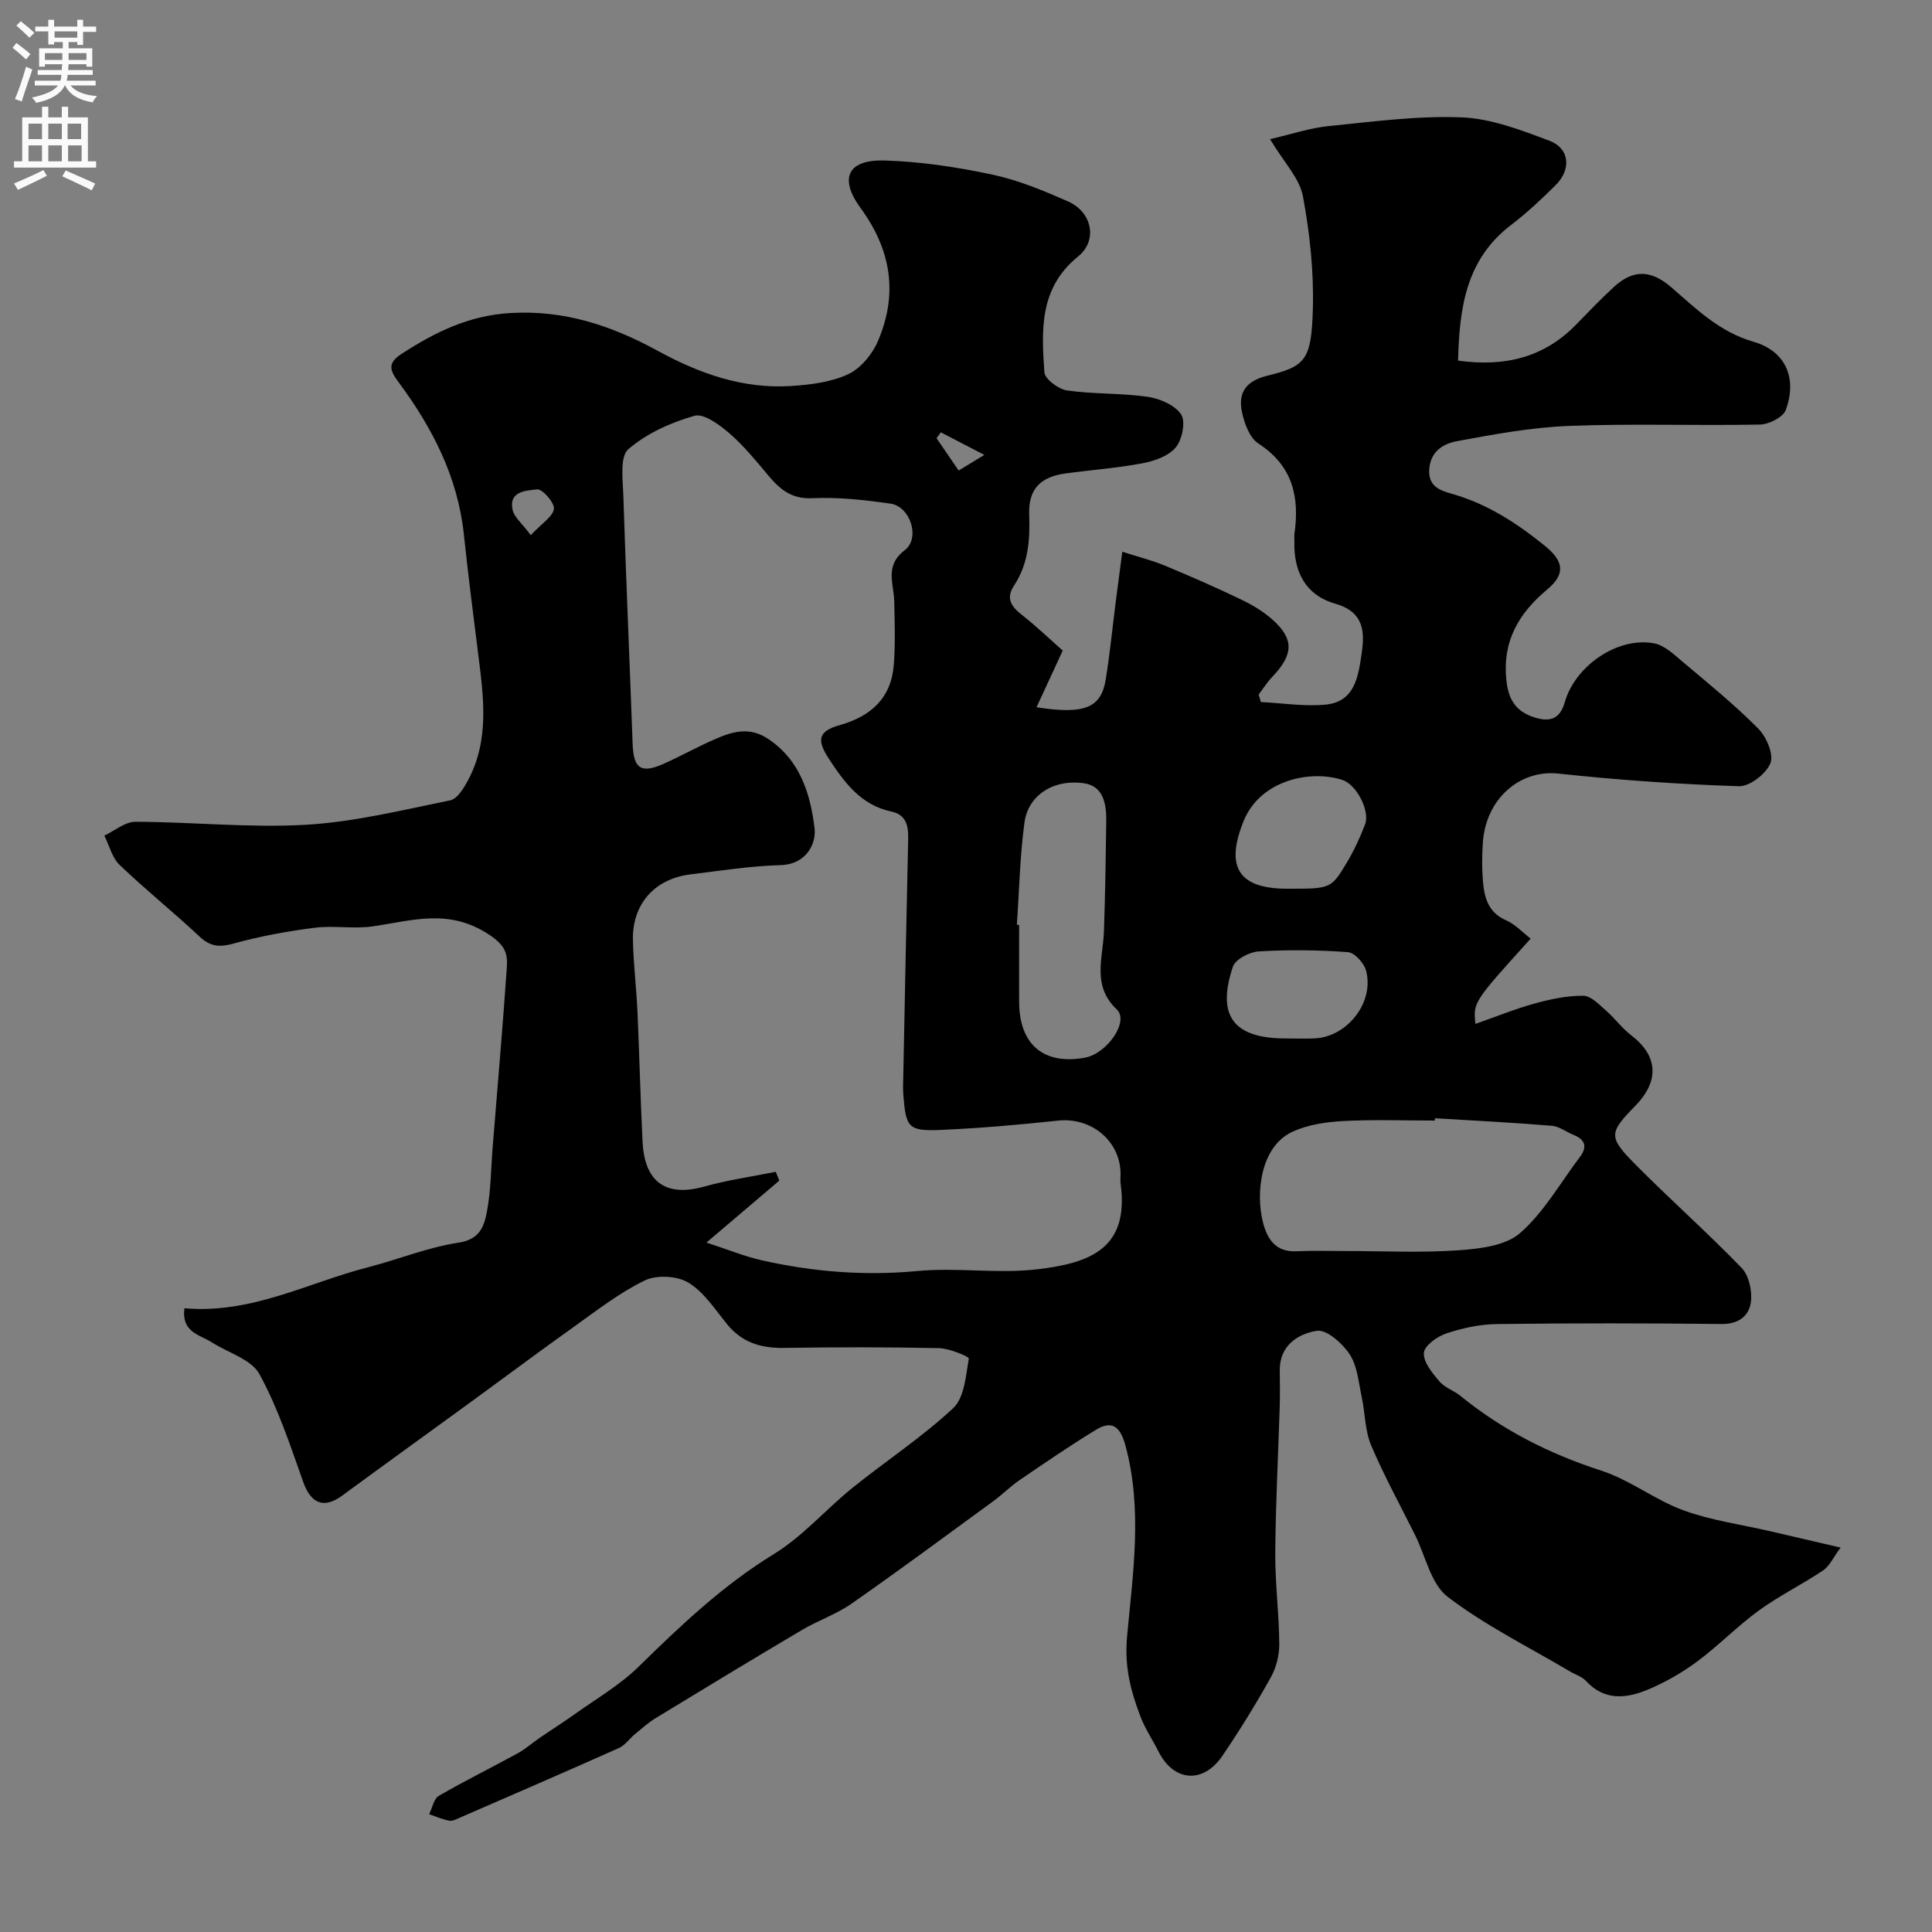 <svg enable-background="new 0 0 400 400" viewBox="0 0 400 400" xmlns="http://www.w3.org/2000/svg"><rect x="0" y="0" width="400" height="400" fill="#808080" stroke="none"/><path d="m38.18 270.86c13.89 1.22 25.54-5.28 37.96-8.47 6.3-1.62 12.42-4.15 18.8-5.11 4.53-.68 5.35-3.57 5.91-6.63.8-4.35.8-8.85 1.16-13.28.99-12.29 2.06-24.58 2.91-36.87.2-2.88-.08-4.63-3.7-7.02-8.33-5.49-15.93-2.85-24.09-1.68-3.92.56-8.03-.22-11.97.28-5.63.72-11.26 1.74-16.72 3.25-2.91.81-4.83.72-7.1-1.4-5.41-5.07-11.21-9.72-16.56-14.84-1.57-1.5-2.15-4.03-3.18-6.08 2.14-1.01 4.29-2.88 6.43-2.87 11.77.03 23.58 1.29 35.29.62 10.03-.58 19.98-3.04 29.89-5.06 1.49-.3 2.85-2.58 3.73-4.23 4.42-8.34 3.18-17.19 2.07-26.01-1.05-8.29-2.1-16.58-2.98-24.88-1.27-11.88-6.54-22.05-13.5-31.44-1.81-2.44-2.39-3.92.59-5.86 6.92-4.49 13.89-7.95 22.53-8.47 11.21-.67 21.01 2.62 30.5 7.81 8.62 4.71 17.66 7.94 27.61 7.3 4.03-.26 8.31-.78 11.88-2.46 2.62-1.23 5.04-4.22 6.2-7 4.07-9.68 2.69-18.69-3.66-27.38-4.58-6.26-2.57-10.09 4.99-9.85 7.46.23 14.97 1.36 22.28 2.92 5.38 1.14 10.6 3.32 15.67 5.55 4.98 2.19 6.22 8.06 2.09 11.4-8.06 6.53-7.59 15.24-6.98 23.97.1 1.41 2.91 3.51 4.69 3.77 5.53.79 11.21.52 16.73 1.32 2.5.36 5.62 1.72 6.89 3.65.97 1.48.23 5.18-1.09 6.79-1.47 1.79-4.37 2.83-6.82 3.3-5.28 1.01-10.68 1.39-16.02 2.12-5.24.71-7.72 3.29-7.53 8.5.19 5.22-.16 10.21-3.12 14.69-1.78 2.7-.58 4.37 1.62 6.1 2.95 2.32 5.67 4.93 8.45 7.38-1.86 4.01-3.61 7.8-5.43 11.74 9.91 1.55 13.38.15 14.33-5.75.86-5.33 1.39-10.72 2.07-16.08.39-3.06.8-6.12 1.36-10.37 3.23 1.04 6.09 1.75 8.79 2.87 5.27 2.18 10.5 4.48 15.64 6.94 2.33 1.11 4.66 2.47 6.58 4.17 4.6 4.06 4.47 7.29.04 11.93-1.06 1.11-1.89 2.44-2.82 3.67.15.51.31 1.03.46 1.54 4.48.22 9 .96 13.42.53 6.09-.59 6.75-5.91 7.45-10.59.69-4.61.4-8.64-5.51-10.32-6.13-1.75-8.62-6.67-8.42-12.95.02-.5-.06-1.01.01-1.5 1.08-7.64-.35-14.08-7.45-18.68-1.85-1.2-2.96-4.26-3.44-6.66-.76-3.83.8-6.28 5.16-7.36 7.94-1.96 9.24-3.13 9.54-13.76.22-7.81-.62-15.77-2.06-23.46-.7-3.7-3.89-6.93-6.8-11.79 4.55-1.05 8.28-2.32 12.1-2.7 9.18-.92 18.42-2.18 27.58-1.81 6.13.25 12.31 2.64 18.17 4.84 4.17 1.56 4.57 5.92 1.3 9.17-2.92 2.9-5.94 5.75-9.21 8.24-9.39 7.13-10.74 17.19-11.01 28.11 9.65 1.34 17.78-.62 24.45-7.47 2.56-2.63 5.09-5.28 7.79-7.76 4.14-3.81 7.82-3.49 11.95.09 5.14 4.45 9.96 9.22 16.96 11.23 6.64 1.91 9.12 7.52 6.7 14.12-.55 1.51-3.48 2.99-5.34 3.03-13.16.26-26.34-.23-39.49.28-7.78.3-15.56 1.73-23.25 3.16-2.71.51-5.46 2-5.74 5.78-.28 3.77 2.54 4.5 4.87 5.17 7.21 2.07 13.25 6.02 19 10.66 3.92 3.16 4.47 5.81.57 9.08-5.97 5-9.32 10.76-8.47 18.83.44 4.16 2.11 6.61 6.14 7.77 3.24.93 5.05-.08 5.95-3.24 2.14-7.54 10.95-13.6 18.47-12.2 2.19.41 4.21 2.37 6.05 3.92 5.29 4.45 10.68 8.84 15.54 13.74 1.69 1.7 3.24 5.33 2.52 7.15-.87 2.19-4.28 4.85-6.51 4.78-12.49-.41-24.98-1.28-37.41-2.62-7.95-.86-15.08 5.22-15.64 14.48-.15 2.49-.18 5.01.01 7.5.27 3.49.98 6.72 4.81 8.39 1.88.82 3.4 2.49 5.1 3.8-11.91 13.17-11.91 13.17-11.44 17.66 4.3-1.51 8.23-3.11 12.29-4.23 3.27-.9 6.7-1.63 10.05-1.6 1.59.01 3.28 1.84 4.72 3.09 1.81 1.57 3.25 3.61 5.14 5.05 5.58 4.24 5.98 9.44.92 14.63-5.43 5.56-5.65 6.42-.24 11.91 7.27 7.37 15.05 14.23 22.24 21.67 1.52 1.58 2.22 4.81 1.91 7.09-.38 2.83-2.53 4.56-6.05 4.52-15.5-.17-31-.19-46.5.01-3.51.04-7.13.82-10.48 1.93-1.9.63-4.56 2.54-4.67 4.03-.14 1.9 1.73 4.16 3.18 5.88 1.11 1.32 3.02 1.92 4.4 3.04 8.69 7.08 18.42 12 29.12 15.46 5.94 1.92 11.13 6.06 17.02 8.22 5.75 2.1 11.96 2.94 17.96 4.33 4.42 1.03 8.84 2.05 14.6 3.39-1.57 2.11-2.3 3.84-3.61 4.72-4.33 2.9-9.07 5.23-13.28 8.28-4.5 3.27-8.41 7.33-12.88 10.64-3.13 2.31-6.61 4.3-10.2 5.79-4.39 1.82-8.92 2.33-12.72-1.79-.85-.92-2.23-1.33-3.35-2-8.51-5.05-17.51-9.48-25.32-15.45-3.47-2.65-4.56-8.41-6.73-12.76-3.08-6.19-6.43-12.27-9.12-18.62-1.29-3.05-1.22-6.66-1.94-9.98-.65-3.01-.89-6.38-2.48-8.82-1.48-2.27-4.78-5.21-6.81-4.89-3.88.61-7.75 3.03-7.68 8.22.03 2.5.07 5-.01 7.5-.31 10.1-.85 20.2-.92 30.3-.04 6.27.79 12.53.83 18.8.02 2.33-.63 4.93-1.77 6.96-3.09 5.54-6.44 10.97-10.01 16.22-3.99 5.86-10.07 5.35-13.21-.87-1.26-2.49-2.85-4.84-3.82-7.44-1.98-5.3-3.29-10.18-2.69-16.54 1.2-12.94 3.21-26.24-.33-39.33-1-3.71-2.58-5.5-6.14-3.32-5.39 3.3-10.62 6.87-15.84 10.44-1.89 1.29-3.52 2.96-5.37 4.31-9.75 7.12-19.46 14.32-29.36 21.23-3.16 2.21-6.96 3.49-10.3 5.47-10.14 6-20.2 12.1-30.26 18.23-1.52.93-2.88 2.15-4.26 3.29-1.15.94-2.07 2.33-3.36 2.91-10.9 4.87-21.85 9.6-32.8 14.36-.74.32-1.59.81-2.3.69-1.43-.26-2.8-.88-4.19-1.35.65-1.3.96-3.19 2.01-3.8 5.33-3.1 10.87-5.82 16.28-8.78 1.61-.88 3.01-2.14 4.53-3.18 2.39-1.64 4.85-3.19 7.2-4.87 4.51-3.23 9.42-6.06 13.34-9.9 8.73-8.56 17.48-16.87 28.03-23.34 5.96-3.65 10.71-9.22 16.22-13.67 6.91-5.57 14.4-10.48 20.87-16.51 2.34-2.18 2.64-6.72 3.25-10.29.07-.39-3.99-2.1-6.16-2.15-10.7-.23-21.4-.22-32.1-.05-4.75.07-8.68-1.09-11.77-4.89-2.49-3.07-4.8-6.66-8.03-8.63-2.33-1.41-6.58-1.63-9.04-.44-5.23 2.53-9.92 6.21-14.69 9.61-7.05 5.02-13.98 10.21-20.98 15.31-8.98 6.54-17.99 13.03-26.95 19.61-3.81 2.8-6.48 1.68-8.08-2.81-2.69-7.58-5.23-15.34-9.07-22.34-1.67-3.04-6.42-4.4-9.77-6.52-2.49-1.63-6.4-2.04-5.76-7.11zm108.08-13.6c4.51 1.46 7.95 2.89 11.53 3.69 10.59 2.38 21.25 3.23 32.17 2.2 8.13-.77 16.46.59 24.56-.33 11.3-1.28 19.3-4.38 17.49-17.75-.09-.65-.01-1.33-.01-2-.01-6.84-6.05-11.8-12.95-11.06-8 .86-16.03 1.56-24.07 1.92-6.93.31-7.43-.38-7.96-7.34-.09-1.16-.04-2.33-.01-3.5.33-16.47.64-32.93 1.02-49.4.07-2.76-.45-5.03-3.49-5.67-6.32-1.34-9.74-6.04-12.97-10.99-2.53-3.88-2.13-5.65 2.28-6.9 6.56-1.86 10.7-5.66 11.21-12.58.32-4.33.18-8.71.08-13.06-.08-3.68-2.04-7.37 2.16-10.56 3.3-2.5 1.18-9.06-2.91-9.65-5.35-.78-10.82-1.38-16.2-1.13-4.33.2-6.72-1.84-9.14-4.73-2.54-3.03-5.07-6.15-8.04-8.71-2.05-1.77-5.3-4.18-7.25-3.62-4.87 1.39-9.88 3.64-13.67 6.91-1.77 1.52-1.15 6.2-1.04 9.44.55 17.2 1.31 34.4 1.93 51.6.18 5.08 1.73 6.19 6.41 4.1 3.59-1.6 7.03-3.53 10.63-5.1 3.58-1.56 7.11-2.65 10.97-.09 6.69 4.42 8.78 11.44 9.65 18.45.4 3.2-1.61 7.57-7.1 7.72-6.2.17-12.39 1.16-18.56 1.91-7.44.9-12.1 6.13-11.94 13.62.11 4.94.71 9.86.94 14.8.4 8.95.61 17.91 1.05 26.86.41 8.53 4.9 11.57 12.84 9.34 4.82-1.35 9.83-2.05 14.75-3.04.24.61.48 1.22.72 1.83-4.7 4-9.39 7.98-15.08 12.82zm150.84-25.74c-.01.16-.02.32-.03.48-6.33 0-12.67-.24-18.98.1-3.52.19-7.25.74-10.42 2.18-6.86 3.11-7.62 12.95-6.24 18.58.86 3.5 2.54 6.42 6.99 6.2 3.34-.16 6.69-.05 10.04-.05 7.83 0 15.68.39 23.47-.15 4.4-.31 9.75-.92 12.78-3.56 4.94-4.31 8.33-10.39 12.37-15.73 1.59-2.1 1.17-3.63-1.31-4.61-1.51-.6-2.94-1.76-4.47-1.88-8.06-.67-16.13-1.07-24.2-1.56zm-86.57-40.05c.16.01.31.02.47.03 0 5.32-.02 10.64 0 15.96.03 8.81 5.09 13.08 13.62 11.52 4.61-.85 9.21-7.51 6.61-9.97-5.22-4.95-2.87-10.6-2.67-16.17.26-7.64.38-15.29.48-22.94.04-3.45-.62-7.13-4.53-7.72-6.4-.96-11.66 2.48-12.41 8.13-.94 7-1.08 14.1-1.57 21.16zm55.98-7.47c8.99 0 9.07.05 12.34-5.42 1.49-2.49 2.73-5.17 3.77-7.89 1.06-2.79-1.73-8.26-4.72-9.22-6.64-2.14-17 .03-20.44 8.56-3.84 9.53-.99 13.97 9.05 13.97zm-.31 31c2 0 3.99.08 5.99-.01 6.81-.32 12.42-7.54 10.62-14.08-.42-1.54-2.37-3.68-3.74-3.78-6.14-.45-12.34-.52-18.48-.15-1.89.11-4.82 1.63-5.33 3.16-3.44 10.21.16 14.86 10.94 14.86zm-156.31-104.2c2.35-2.51 4.62-3.88 4.79-5.46.13-1.3-2.42-4.16-3.48-4.02-2.1.27-5.91.26-5.08 4.21.32 1.54 1.94 2.8 3.77 5.27zm93.91-16.62c-3.47-1.8-6.24-3.23-9.01-4.67-.3.4-.59.81-.89 1.21 1.5 2.19 3.01 4.39 4.58 6.7 1.84-1.12 3.06-1.87 5.32-3.24z" fill="#000001"/><g fill="#fafafb"><path d="m2.6 9.9.8-1c.9.7 1.9 1.4 2.9 2.3l-.9 1.1c-1.1-1-2-1.8-2.8-2.4zm.5 10.6c.9-2.1 1.6-4.3 2.3-6.7.4.2.8.4 1.3.6-.7 2.1-1.5 4.3-2.2 6.6zm.3-15.2.9-.9c1 .8 2 1.6 2.8 2.4l-1 1c-.9-.9-1.8-1.7-2.7-2.5zm12.6-1.2h1.2v1.4h2.7v1.1h-2.7v2.7h-1.2v-.6h-1.8v1.3h4.9v3.8h-1.2v-.5h-3.7c0 .4-.1.9-.1 1.2h5.1v1h-5.2c0 .5-.1.9-.2 1.2h6v1h-5.2c1.1 1.3 2.9 2 5.5 2.2-.4.4-.7.8-.9 1.3-2.9-.5-4.8-1.6-5.7-3.5h-.1c-.8 1.7-2.7 2.9-5.9 3.6-.2-.4-.6-.8-.9-1.1 2.8-.6 4.6-1.4 5.4-2.5h-4.8v-1h5.3c.1-.3.2-.7.2-1.2h-4.9v-1h5c0-.4 0-.8.1-1.2h-3.6v.5h-1.2v-3.8h4.9v-1.3h-1.8v.5h-1.2v-2.7h-2.7v-1h2.7v-1.4h1.2v1.4h4.8zm-6.7 8.3h3.6c0-.4 0-.9 0-1.4h-3.6zm1.9-4.6h4.8v-1.3h-4.7v1.3zm6.7 3.2h-3.7v1.4h3.7v-2.4z"/><path d="m8.7 22.1h1.3v2.2h2.8v-2.2h1.3v2.2h4.1v9.1h1.7v1.3h-17v-1.3h1.7v-9.1h4.1zm.3 13.1.7 1.2c-1.8.9-3.8 1.9-6 2.9-.2-.4-.5-.8-.8-1.3 2.3-1 4.4-1.9 6.1-2.8zm-3.1-6.4h2.8v-3.2h-2.8zm0 4.6h2.8v-3.3h-2.8zm4.1-4.6h2.8v-3.2h-2.8zm0 4.6h2.8v-3.3h-2.8zm3.6 1.9c2.1.9 4.1 1.8 6.1 2.7l-.7 1.4c-2.2-1.1-4.2-2-6.1-2.9zm3.2-9.7h-2.8v3.2h2.8zm-2.7 7.8h2.8v-3.3h-2.8z"/></g></svg>